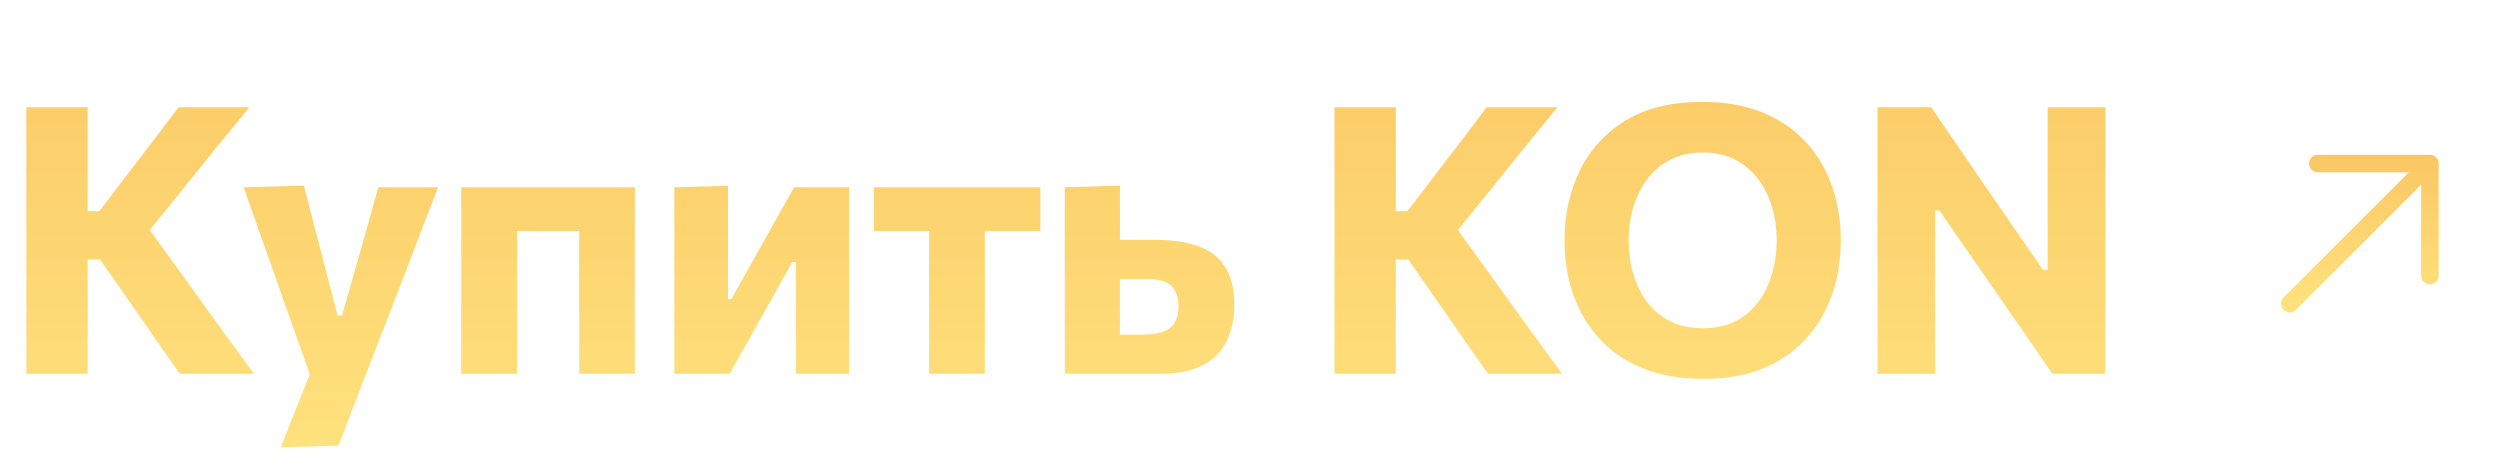 <?xml version="1.0" encoding="UTF-8"?> <svg xmlns="http://www.w3.org/2000/svg" width="107" height="20" viewBox="0 0 107 20" fill="none"> <path d="M7.696 16C7.344 15.493 7.011 15.019 6.696 14.576C6.387 14.128 6.083 13.688 5.784 13.256L4.28 11.104H3.544V9.04H4.248L5.592 7.28C5.912 6.864 6.229 6.451 6.544 6.04C6.859 5.624 7.224 5.141 7.64 4.592H10.672C10.176 5.195 9.691 5.787 9.216 6.368C8.747 6.949 8.275 7.536 7.8 8.128L5.992 10.36L5.944 9.2L7.952 11.976C8.261 12.403 8.592 12.861 8.944 13.352C9.301 13.843 9.648 14.32 9.984 14.784C10.32 15.248 10.616 15.653 10.872 16H7.696ZM1.128 16C1.128 15.387 1.128 14.792 1.128 14.216C1.128 13.64 1.128 12.995 1.128 12.28V8.408C1.128 7.672 1.128 7.008 1.128 6.416C1.128 5.824 1.128 5.216 1.128 4.592H3.752C3.752 5.216 3.752 5.824 3.752 6.416C3.752 7.008 3.752 7.672 3.752 8.408V12.28C3.752 12.995 3.752 13.64 3.752 14.216C3.752 14.792 3.752 15.387 3.752 16H1.128ZM12.015 19.144C12.234 18.6 12.455 18.043 12.679 17.472C12.903 16.907 13.125 16.355 13.343 15.816V16.264C13.151 15.715 12.957 15.163 12.759 14.608C12.562 14.048 12.367 13.501 12.175 12.968L11.671 11.528C11.469 10.957 11.261 10.373 11.047 9.776C10.839 9.173 10.634 8.587 10.431 8.016L13.007 7.944C13.157 8.525 13.303 9.093 13.447 9.648C13.591 10.197 13.738 10.763 13.887 11.344L14.447 13.504H14.639L15.255 11.344C15.415 10.784 15.573 10.229 15.727 9.68C15.882 9.131 16.037 8.576 16.191 8.016H18.751C18.586 8.443 18.426 8.856 18.271 9.256C18.117 9.656 17.946 10.099 17.759 10.584C17.578 11.064 17.359 11.637 17.103 12.304L16.231 14.544C15.842 15.557 15.509 16.421 15.231 17.136C14.959 17.851 14.711 18.496 14.487 19.072L12.015 19.144ZM19.741 16C19.741 15.429 19.741 14.877 19.741 14.344C19.741 13.805 19.741 13.205 19.741 12.544V11.744C19.741 11.216 19.741 10.744 19.741 10.328C19.741 9.907 19.741 9.512 19.741 9.144C19.741 8.771 19.741 8.395 19.741 8.016H27.173C27.173 8.395 27.173 8.771 27.173 9.144C27.173 9.512 27.173 9.907 27.173 10.328C27.173 10.744 27.173 11.216 27.173 11.744V12.544C27.173 13.205 27.173 13.805 27.173 14.344C27.173 14.877 27.173 15.429 27.173 16H24.789C24.789 15.429 24.789 14.877 24.789 14.344C24.789 13.805 24.789 13.205 24.789 12.544V11.744C24.789 11.264 24.789 10.837 24.789 10.464C24.789 10.091 24.789 9.741 24.789 9.416C24.789 9.085 24.789 8.744 24.789 8.392L25.749 9.888H21.165L22.133 8.392C22.133 8.744 22.133 9.085 22.133 9.416C22.133 9.741 22.133 10.091 22.133 10.464C22.133 10.837 22.133 11.264 22.133 11.744V12.544C22.133 13.205 22.133 13.805 22.133 14.344C22.133 14.877 22.133 15.429 22.133 16H19.741ZM28.862 16C28.862 15.429 28.862 14.877 28.862 14.344C28.862 13.805 28.862 13.205 28.862 12.544V11.744C28.862 11.216 28.862 10.744 28.862 10.328C28.862 9.907 28.862 9.512 28.862 9.144C28.862 8.771 28.862 8.395 28.862 8.016L31.158 7.952C31.158 8.304 31.158 8.653 31.158 9C31.158 9.341 31.158 9.707 31.158 10.096C31.158 10.485 31.158 10.925 31.158 11.416V12.8H31.302L32.47 10.72C32.726 10.261 32.979 9.808 33.23 9.36C33.486 8.907 33.739 8.459 33.99 8.016H36.342C36.342 8.395 36.342 8.771 36.342 9.144C36.342 9.512 36.342 9.907 36.342 10.328C36.342 10.744 36.342 11.216 36.342 11.744V12.544C36.342 13.205 36.342 13.805 36.342 14.344C36.342 14.877 36.342 15.429 36.342 16H34.062C34.062 15.44 34.062 14.899 34.062 14.376C34.062 13.853 34.062 13.269 34.062 12.624V11.216H33.91L32.758 13.272C32.502 13.731 32.246 14.189 31.99 14.648C31.739 15.101 31.486 15.552 31.23 16H28.862ZM39.766 16C39.766 15.429 39.766 14.877 39.766 14.344C39.766 13.805 39.766 13.205 39.766 12.544V11.744C39.766 11.264 39.766 10.837 39.766 10.464C39.766 10.091 39.766 9.741 39.766 9.416C39.766 9.085 39.766 8.744 39.766 8.392L40.518 9.888H40.158C39.721 9.888 39.265 9.888 38.79 9.888C38.321 9.888 37.857 9.888 37.398 9.888V8.016H44.526V9.888C44.067 9.888 43.603 9.888 43.134 9.888C42.665 9.888 42.206 9.888 41.758 9.888H41.406L42.15 8.392C42.15 8.744 42.15 9.085 42.15 9.416C42.15 9.741 42.15 10.091 42.15 10.464C42.15 10.837 42.15 11.264 42.15 11.744V12.544C42.15 13.205 42.15 13.805 42.15 14.344C42.15 14.877 42.15 15.429 42.15 16H39.766ZM45.573 16C45.573 15.429 45.573 14.877 45.573 14.344C45.573 13.805 45.573 13.205 45.573 12.544V11.744C45.573 11.216 45.573 10.744 45.573 10.328C45.573 9.907 45.573 9.512 45.573 9.144C45.573 8.771 45.573 8.395 45.573 8.016L47.933 7.944C47.933 8.472 47.933 8.987 47.933 9.488C47.933 9.984 47.933 10.517 47.933 11.088C47.933 11.68 47.933 12.232 47.933 12.744C47.933 13.251 47.933 13.776 47.933 14.32H48.933C49.216 14.32 49.469 14.288 49.693 14.224C49.922 14.16 50.104 14.04 50.237 13.864C50.37 13.683 50.437 13.427 50.437 13.096C50.437 12.856 50.4 12.661 50.325 12.512C50.256 12.357 50.16 12.24 50.037 12.16C49.914 12.075 49.776 12.019 49.621 11.992C49.472 11.96 49.315 11.944 49.149 11.944H47.629L47.061 10.264C47.36 10.264 47.733 10.264 48.181 10.264C48.629 10.264 49.045 10.264 49.429 10.264C50.16 10.264 50.776 10.355 51.277 10.536C51.784 10.712 52.168 11.005 52.429 11.416C52.696 11.821 52.829 12.368 52.829 13.056C52.829 13.643 52.72 14.157 52.501 14.6C52.288 15.043 51.947 15.387 51.477 15.632C51.008 15.877 50.384 16 49.605 16C48.784 16 48.035 16 47.357 16C46.685 16 46.09 16 45.573 16ZM63.685 16C63.333 15.493 63 15.019 62.685 14.576C62.376 14.128 62.072 13.688 61.773 13.256L60.269 11.104H59.533V9.04H60.237L61.581 7.28C61.901 6.864 62.219 6.451 62.533 6.04C62.848 5.624 63.213 5.141 63.629 4.592H66.661C66.165 5.195 65.68 5.787 65.205 6.368C64.736 6.949 64.264 7.536 63.789 8.128L61.981 10.36L61.933 9.2L63.941 11.976C64.251 12.403 64.581 12.861 64.933 13.352C65.291 13.843 65.637 14.32 65.973 14.784C66.309 15.248 66.605 15.653 66.861 16H63.685ZM57.117 16C57.117 15.387 57.117 14.792 57.117 14.216C57.117 13.64 57.117 12.995 57.117 12.28V8.408C57.117 7.672 57.117 7.008 57.117 6.416C57.117 5.824 57.117 5.216 57.117 4.592H59.741C59.741 5.216 59.741 5.824 59.741 6.416C59.741 7.008 59.741 7.672 59.741 8.408V12.28C59.741 12.995 59.741 13.64 59.741 14.216C59.741 14.792 59.741 15.387 59.741 16H57.117ZM72.929 16.216C71.899 16.216 71.009 16.059 70.257 15.744C69.505 15.424 68.886 14.989 68.401 14.44C67.915 13.885 67.553 13.253 67.313 12.544C67.078 11.835 66.961 11.088 66.961 10.304C66.961 9.195 67.179 8.192 67.617 7.296C68.059 6.395 68.715 5.68 69.585 5.152C70.459 4.624 71.55 4.36 72.857 4.36C73.849 4.36 74.715 4.515 75.457 4.824C76.198 5.128 76.814 5.552 77.305 6.096C77.801 6.64 78.171 7.269 78.417 7.984C78.662 8.699 78.785 9.467 78.785 10.288C78.785 11.424 78.558 12.437 78.105 13.328C77.657 14.219 76.998 14.923 76.129 15.44C75.259 15.957 74.193 16.216 72.929 16.216ZM72.889 14.048C73.417 14.048 73.878 13.949 74.273 13.752C74.667 13.549 74.995 13.272 75.257 12.92C75.518 12.568 75.713 12.168 75.841 11.72C75.974 11.267 76.041 10.789 76.041 10.288C76.041 9.76 75.969 9.269 75.825 8.816C75.686 8.357 75.481 7.957 75.209 7.616C74.942 7.275 74.614 7.008 74.225 6.816C73.835 6.624 73.39 6.528 72.889 6.528C72.371 6.528 71.913 6.627 71.513 6.824C71.118 7.021 70.787 7.296 70.521 7.648C70.254 7.995 70.051 8.395 69.913 8.848C69.774 9.301 69.705 9.781 69.705 10.288C69.705 10.795 69.771 11.275 69.905 11.728C70.038 12.176 70.235 12.576 70.497 12.928C70.763 13.275 71.094 13.549 71.489 13.752C71.889 13.949 72.355 14.048 72.889 14.048ZM80.36 16C80.36 15.387 80.36 14.792 80.36 14.216C80.36 13.64 80.36 12.995 80.36 12.28V8.408C80.36 7.672 80.36 7.008 80.36 6.416C80.36 5.824 80.36 5.216 80.36 4.592H82.656C83.189 5.371 83.693 6.107 84.168 6.8C84.642 7.488 85.117 8.179 85.592 8.872L87.448 11.56H87.64V8.408C87.64 7.672 87.64 7.008 87.64 6.416C87.64 5.824 87.64 5.216 87.64 4.592H90.112C90.112 5.216 90.112 5.824 90.112 6.416C90.112 7.008 90.112 7.672 90.112 8.408V12.28C90.112 12.995 90.112 13.64 90.112 14.216C90.112 14.792 90.112 15.387 90.112 16H87.84C87.403 15.36 86.944 14.693 86.464 14C85.984 13.307 85.459 12.549 84.888 11.728L83.008 9.008H82.824V12.28C82.824 12.995 82.824 13.64 82.824 14.216C82.824 14.792 82.824 15.387 82.824 16H80.36Z" fill="url(#paint0_linear_57_11515)"></path> <path fill-rule="evenodd" clip-rule="evenodd" d="M98.825 7C98.825 6.793 98.993 6.625 99.2 6.625H104C104.207 6.625 104.375 6.793 104.375 7V11.8C104.375 12.007 104.207 12.175 104 12.175C103.793 12.175 103.625 12.007 103.625 11.8V7.905L98.265 13.265C98.119 13.412 97.881 13.412 97.735 13.265C97.588 13.119 97.588 12.881 97.735 12.735L103.095 7.375H99.2C98.993 7.375 98.825 7.207 98.825 7Z" fill="url(#paint1_linear_57_11515)"></path> <defs> <linearGradient id="paint0_linear_57_11515" x1="46" y1="0" x2="46" y2="20" gradientUnits="userSpaceOnUse"> <stop stop-color="#FAC764"></stop> <stop offset="1" stop-color="#FFE37E"></stop> </linearGradient> <linearGradient id="paint1_linear_57_11515" x1="101" y1="6.625" x2="101" y2="13.375" gradientUnits="userSpaceOnUse"> <stop stop-color="#FAC764"></stop> <stop offset="1" stop-color="#FFE37E"></stop> </linearGradient> </defs> </svg> 